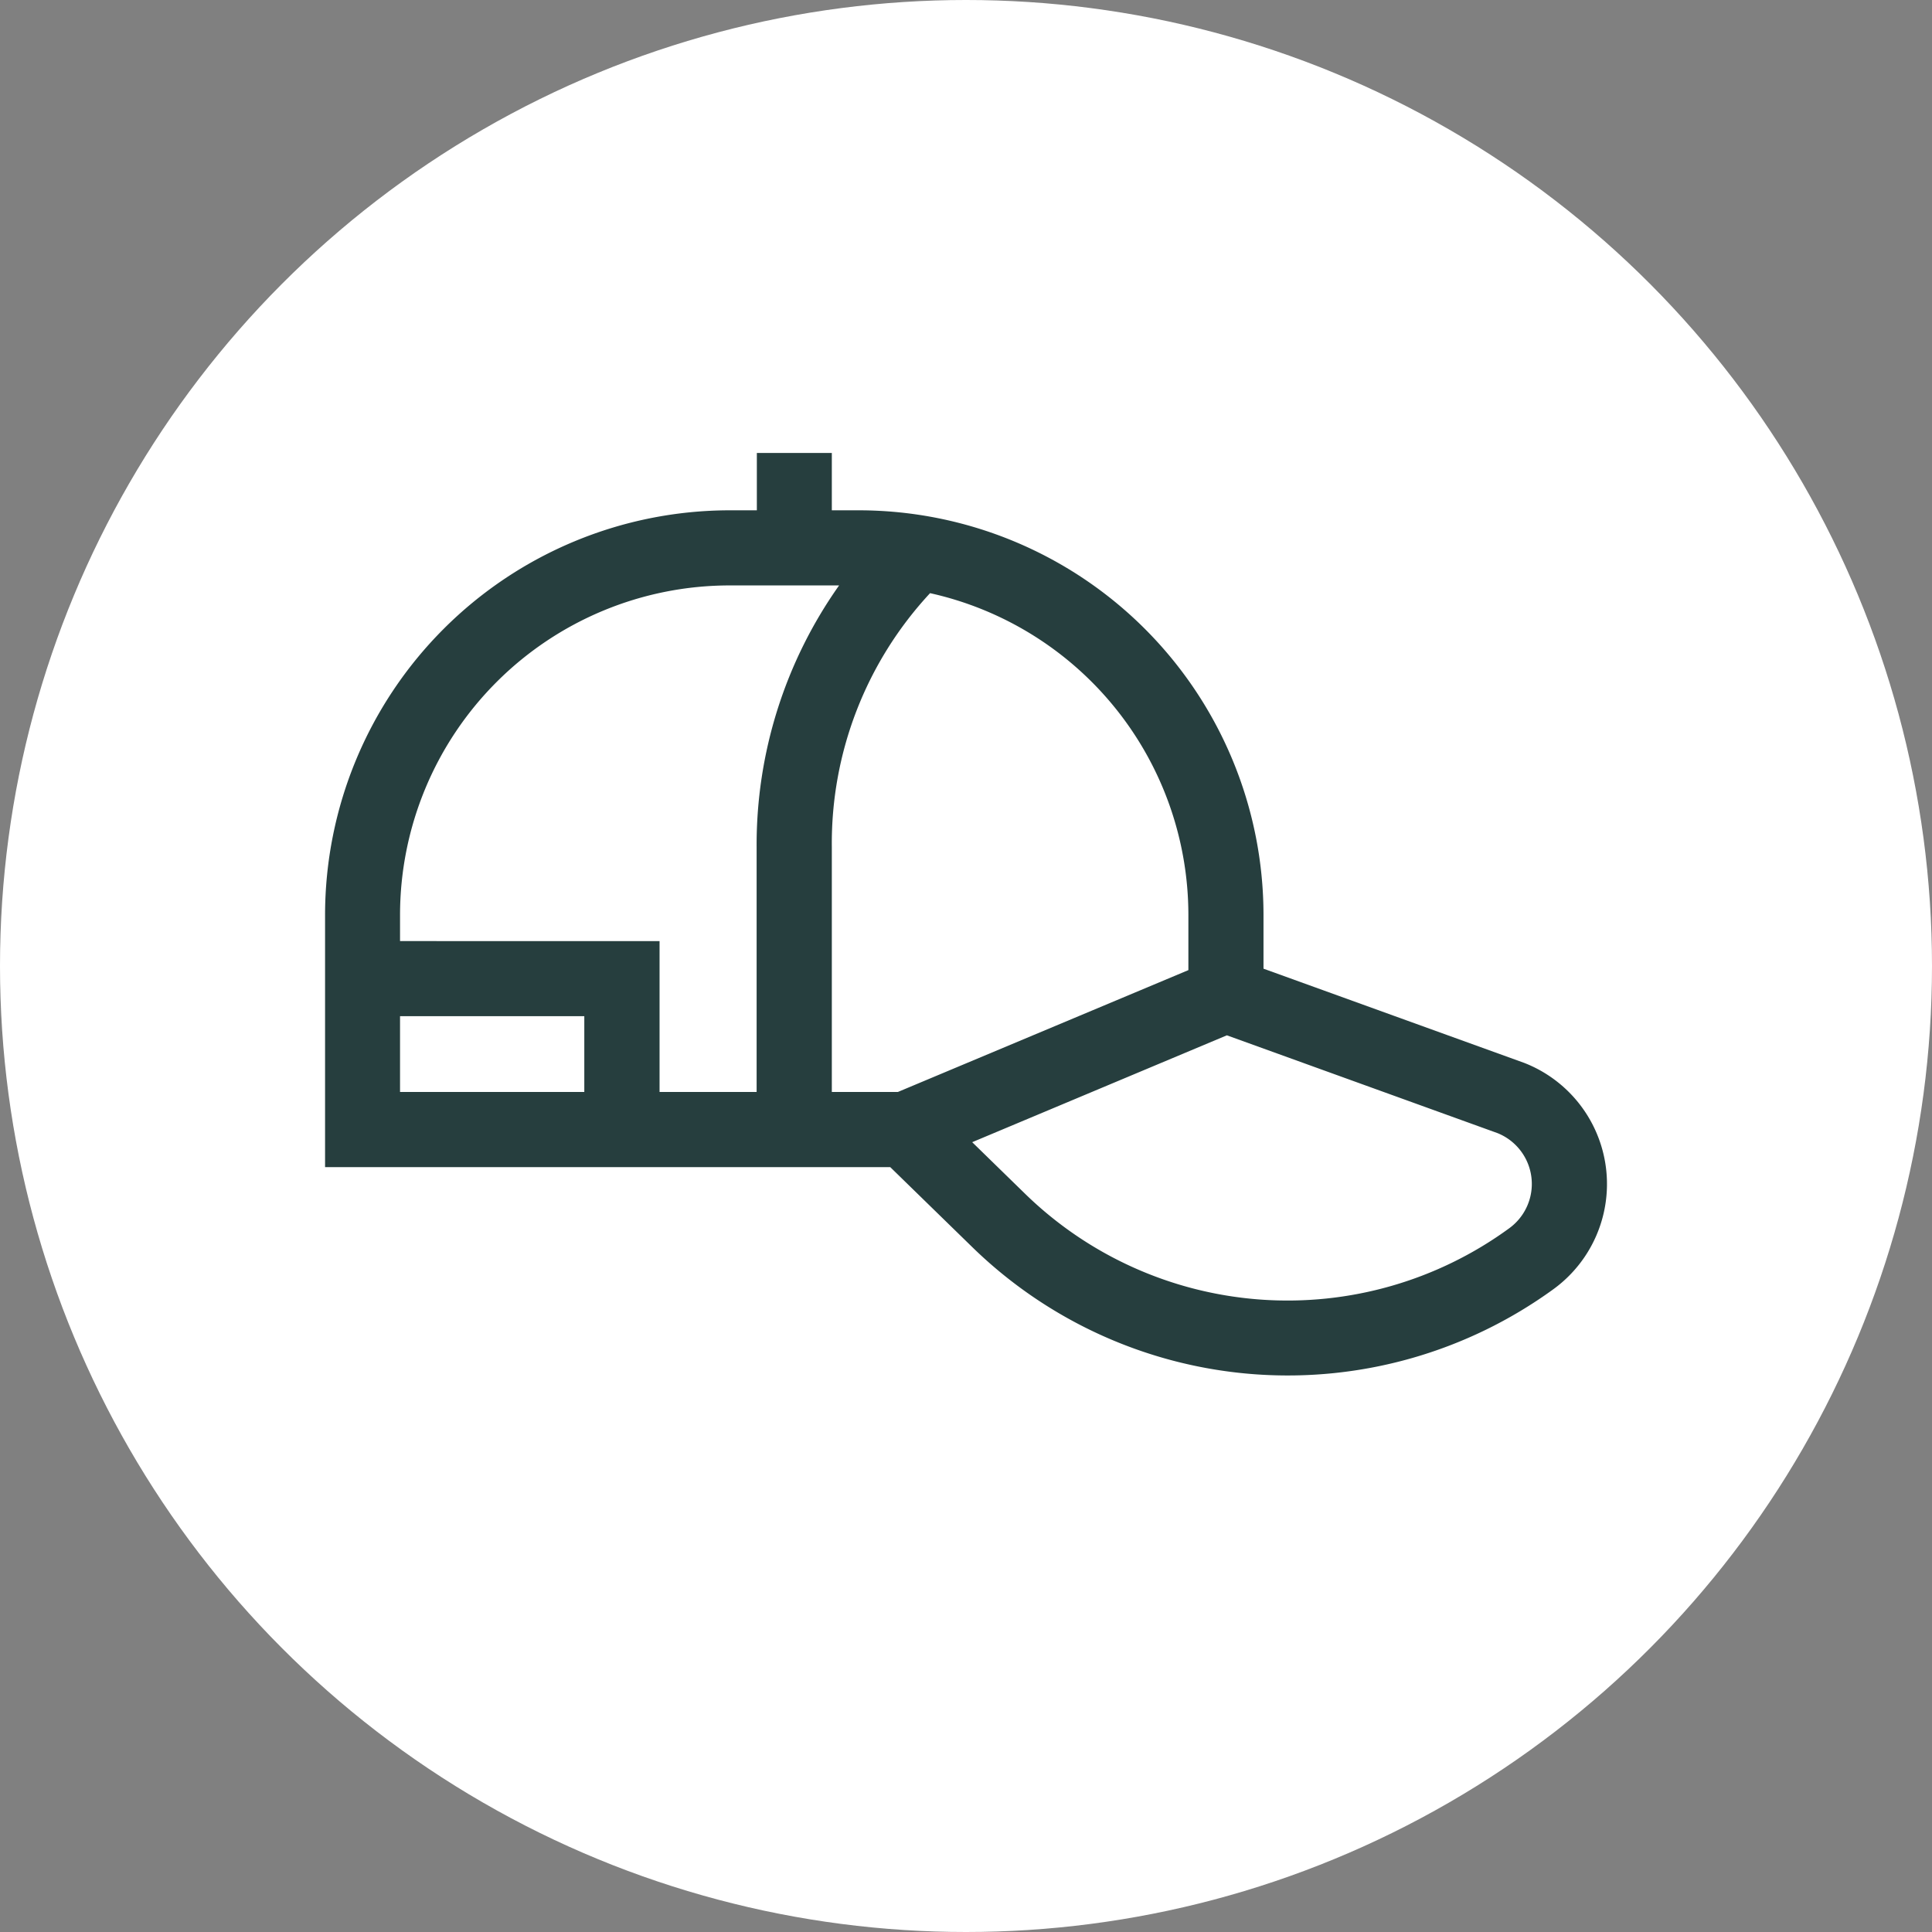 <?xml version="1.0" encoding="UTF-8"?>
<svg xmlns="http://www.w3.org/2000/svg" width="67" height="67" viewBox="0 0 67 67">
  <rect x="0" y="0" width="67" height="67" fill="#808080" stroke="none"/>
  <g id="Sun_Hat_Baseball_Cap_Icon" data-name="Sun Hat/Baseball Cap Icon" transform="translate(-942 -3545)">
    <circle id="Ellipse_56" data-name="Ellipse 56" cx="33.5" cy="33.5" r="33.5" transform="translate(942 3545)" fill="#fff"></circle>
    <g id="_017-cap" data-name="017-cap" transform="translate(953.273 3488.925)">
      <path id="Path_2542" data-name="Path 2542" d="M41.612,92.945l-9.068-3.277V87.8A14.042,14.042,0,0,0,18.518,73.772h-.944V71.783h-2.6v1.989h-.944A14.041,14.041,0,0,0,0,87.8v8.75H19.6l2.845,2.774a15.674,15.674,0,0,0,20.15,1.461,4.509,4.509,0,0,0-.982-7.839ZM29.939,87.8v1.918L19.866,93.943H17.574V85.455a12.74,12.74,0,0,1,3.407-8.81A11.44,11.44,0,0,1,29.939,87.8ZM2.6,93.943V91.316h6.39v2.627Zm0-5.232V87.8A11.434,11.434,0,0,1,14.026,76.377h3.8a15.579,15.579,0,0,0-2.86,9.078v8.488H11.6V88.712Zm38.459,9.964a13.04,13.04,0,0,1-16.8-1.218l-1.817-1.772,8.832-3.706,9.389,3.393a1.9,1.9,0,0,1,.4,3.3Z" fill="#263e3e"></path>
    </g>
  </g>
</svg>
